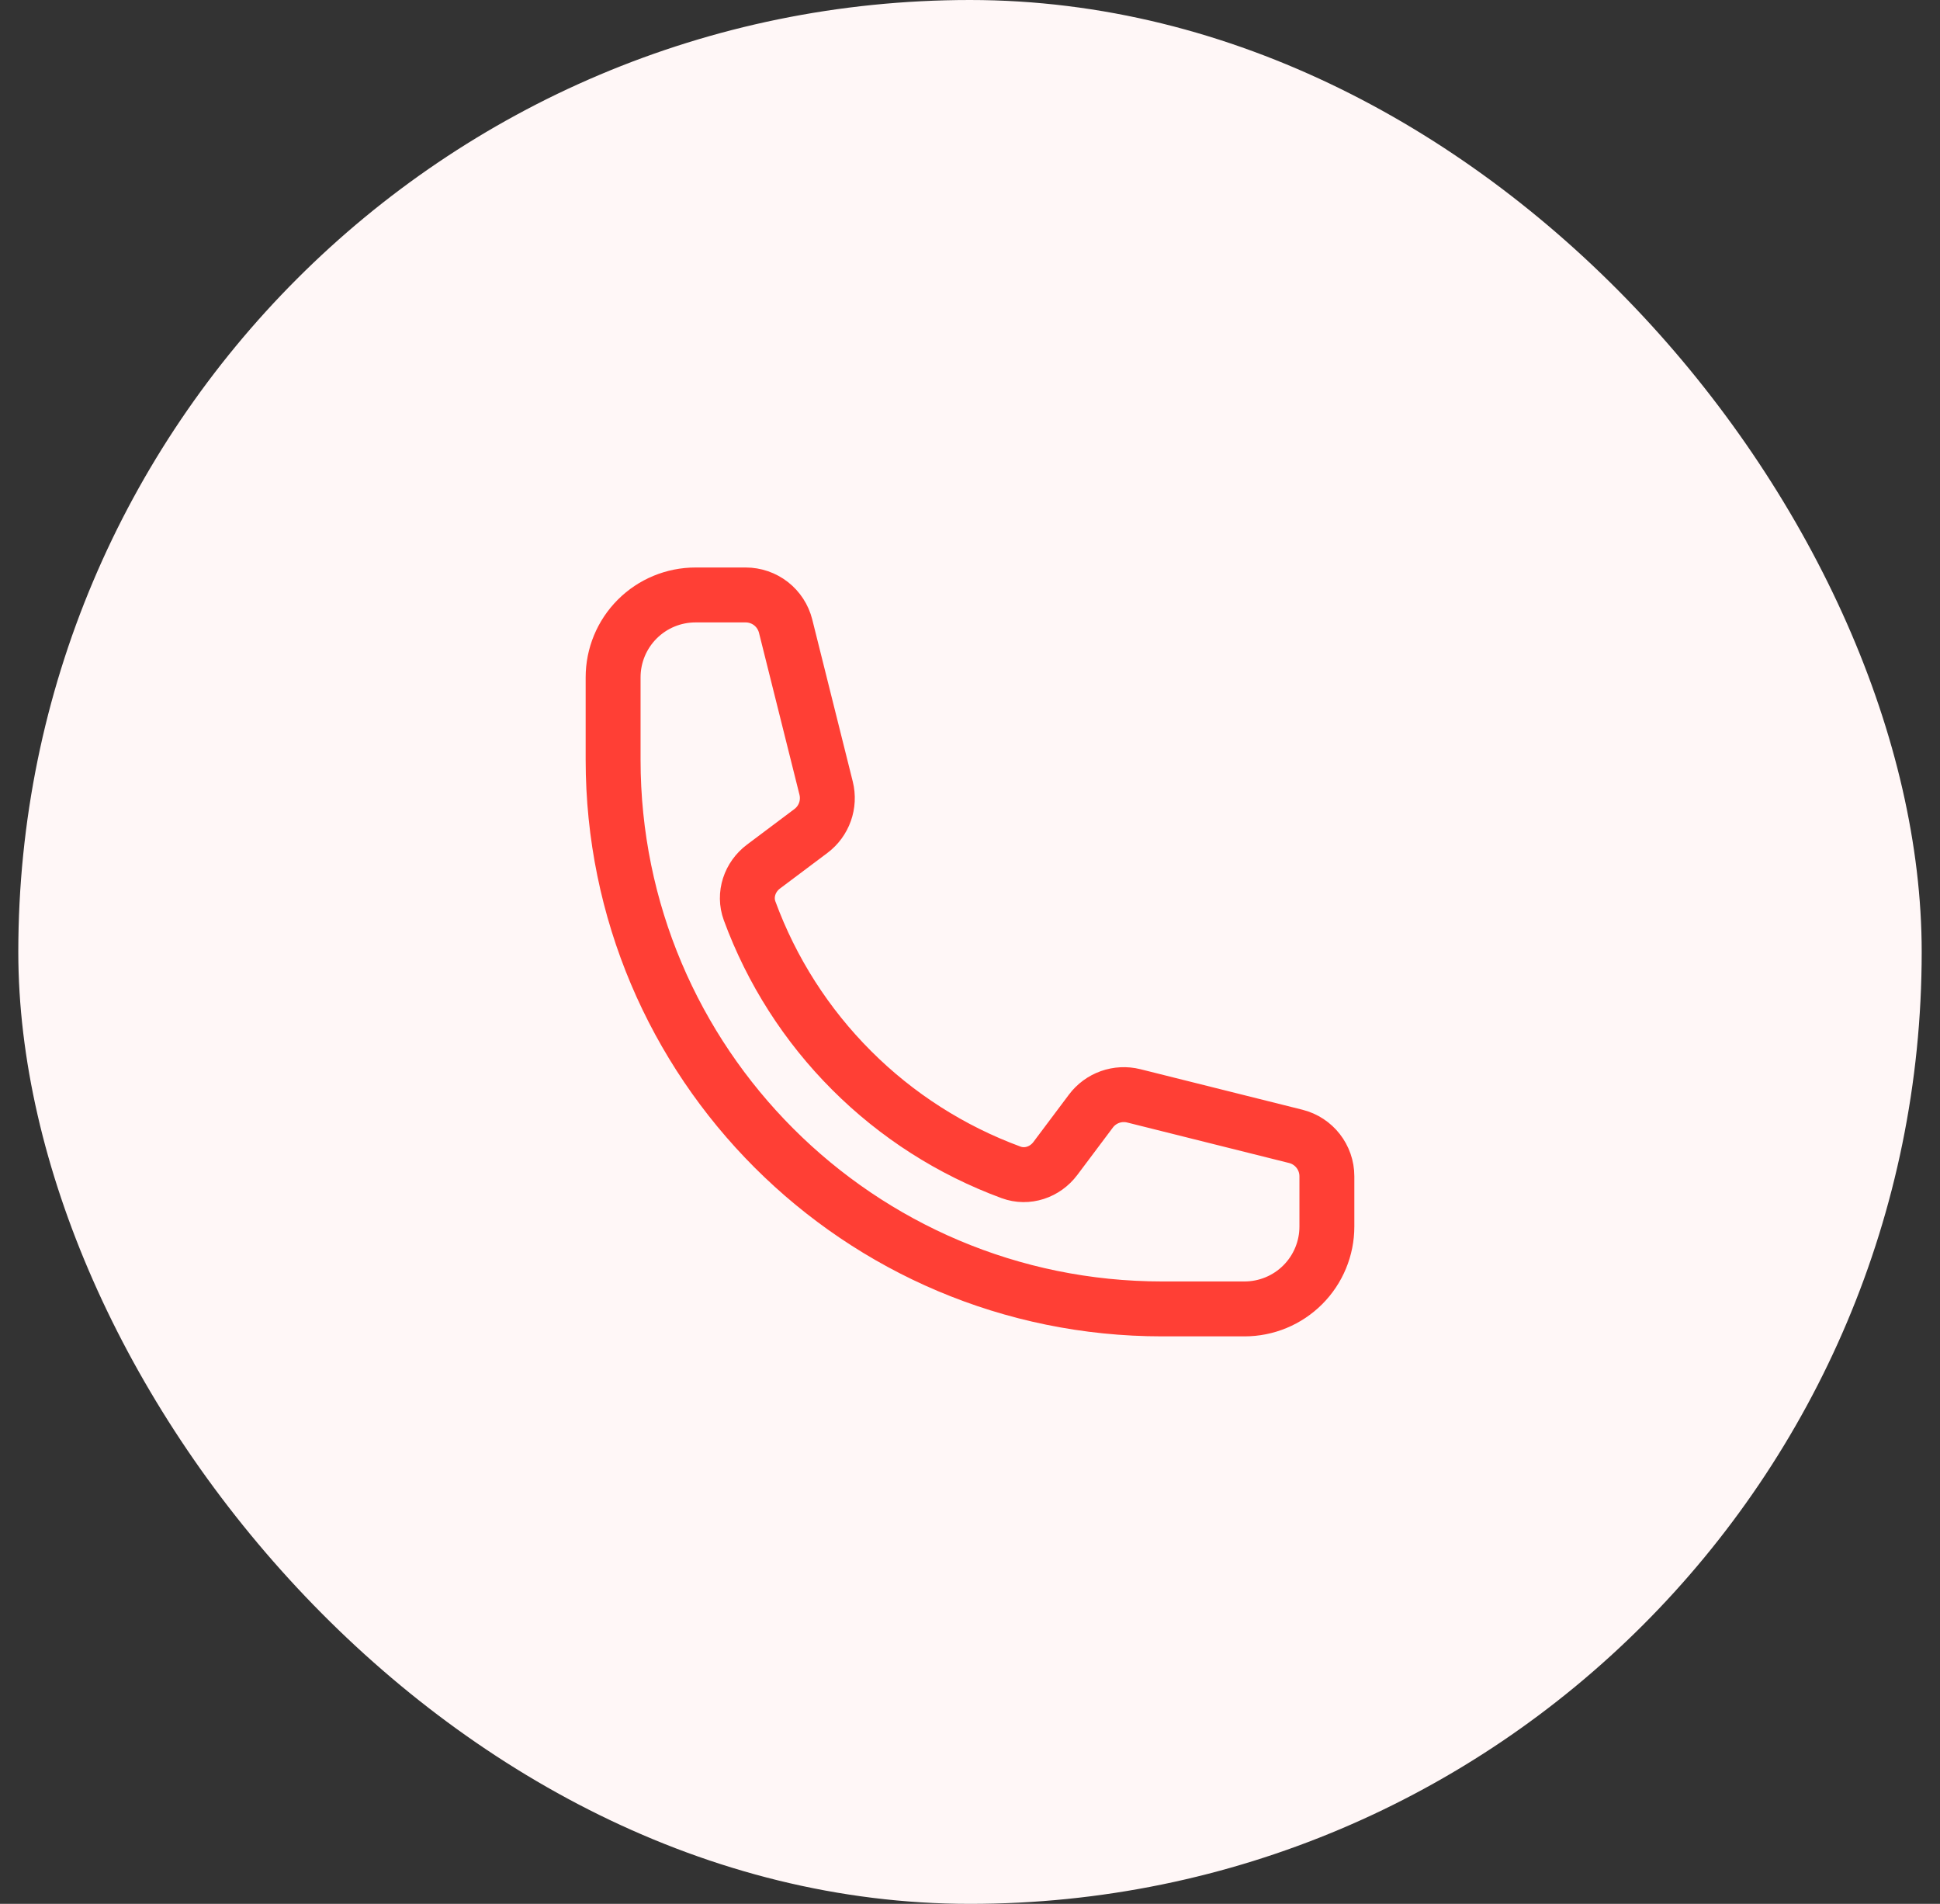 <svg width="53" height="52" viewBox="0 0 53 52" fill="none" xmlns="http://www.w3.org/2000/svg">
<rect x="0" y="0" width="53" height="52" fill="#333333" stroke="none"/>
<rect x="0.5" width="52" height="52" rx="26" fill="#FFF7F7"/>
<path d="M16.75 20.75C16.75 29.034 23.466 35.75 31.75 35.75H34C34.597 35.75 35.169 35.513 35.591 35.091C36.013 34.669 36.25 34.097 36.25 33.5V32.128C36.25 31.612 35.899 31.162 35.398 31.037L30.975 29.931C30.535 29.821 30.073 29.986 29.802 30.348L28.832 31.641C28.55 32.017 28.063 32.183 27.622 32.021C25.985 31.419 24.498 30.469 23.265 29.235C22.031 28.002 21.081 26.515 20.479 24.878C20.317 24.437 20.483 23.95 20.859 23.668L22.152 22.698C22.515 22.427 22.679 21.964 22.569 21.525L21.463 17.102C21.402 16.859 21.262 16.643 21.064 16.488C20.866 16.334 20.623 16.25 20.372 16.25H19C18.403 16.25 17.831 16.487 17.409 16.909C16.987 17.331 16.75 17.903 16.75 18.5V20.75Z" stroke="#FF3F35" stroke-width="1.5" stroke-linecap="round" stroke-linejoin="round"/>
</svg>

